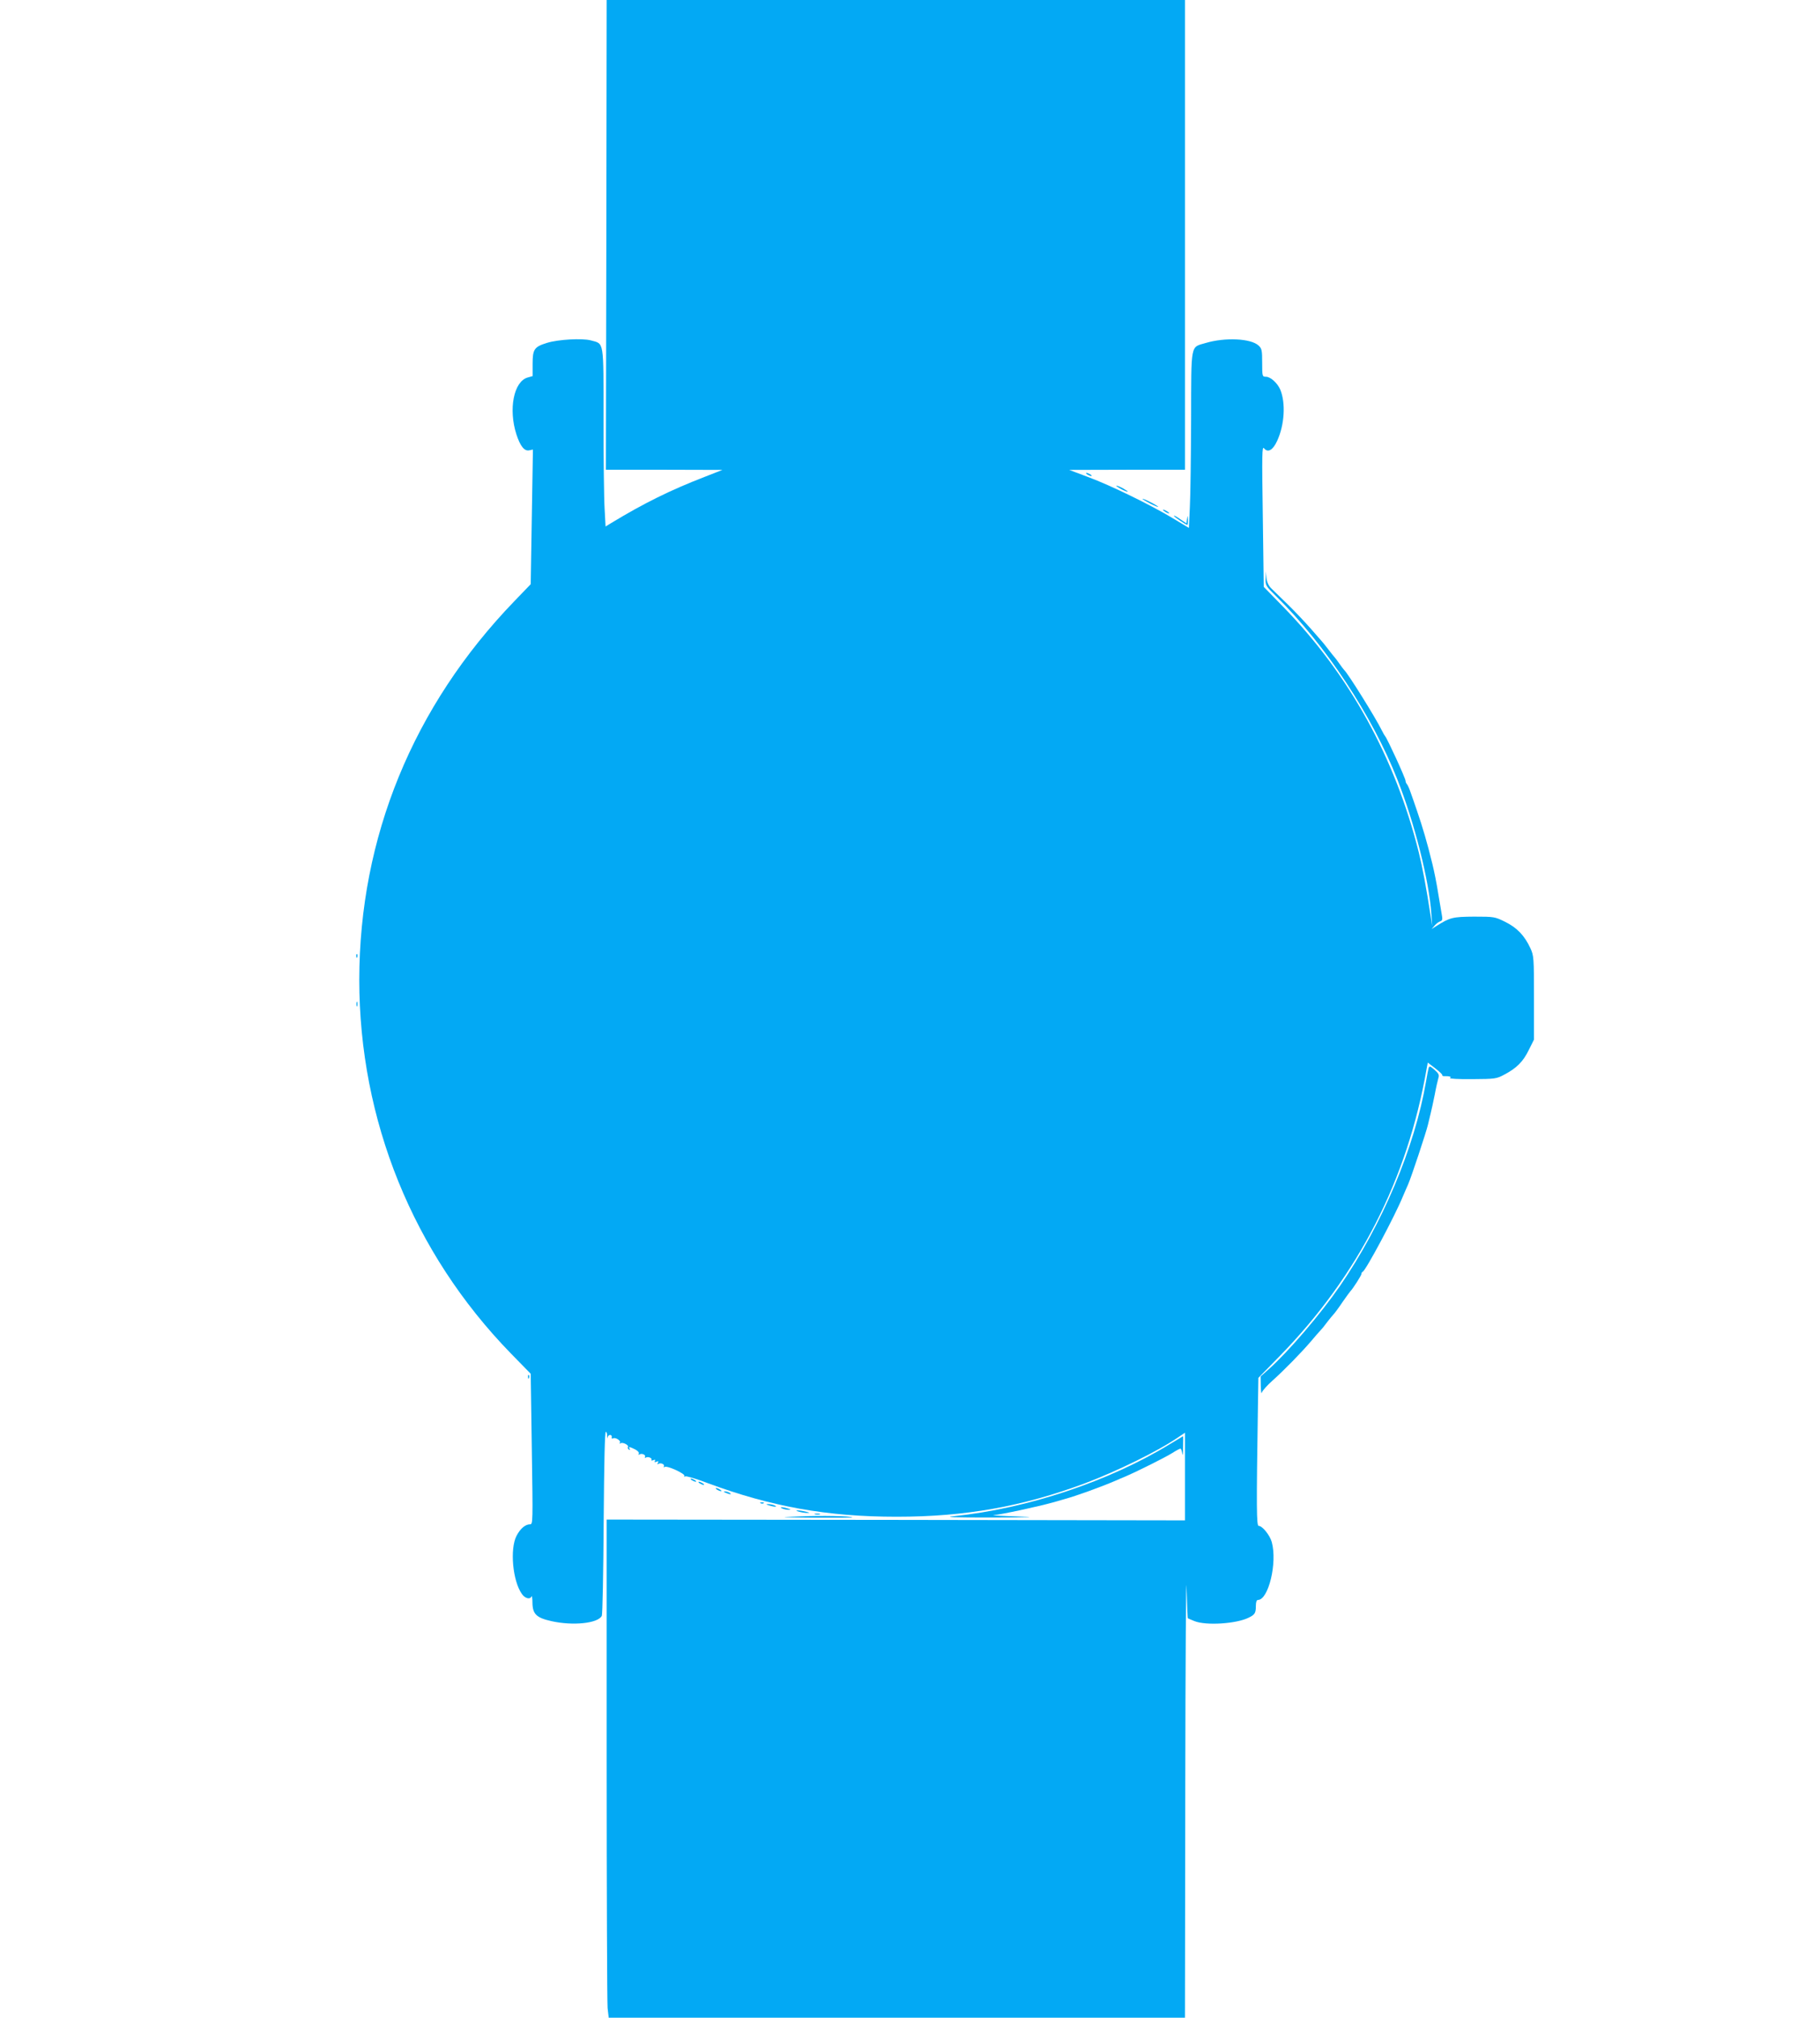 <?xml version="1.0" standalone="no"?>
<!DOCTYPE svg PUBLIC "-//W3C//DTD SVG 20010904//EN"
 "http://www.w3.org/TR/2001/REC-SVG-20010904/DTD/svg10.dtd">
<svg version="1.0" xmlns="http://www.w3.org/2000/svg"
 width="1155pt" height="1280pt" viewBox="0 0 1155 1280"
 preserveAspectRatio="xMidYMid meet">
<g transform="translate(0,1280) scale(0.1,-0.1)"
fill="#03a9f4" stroke="none">
<path d="M3848 11310 l-3 -1490 370 0 370 -1 -110 -43 c-220 -85 -388 -168
-596 -294 l-36 -22 -6 112 c-4 62 -7 317 -7 566 0 512 5 479 -82 503 -54 14
-204 6 -276 -16 -81 -25 -92 -40 -92 -133 l0 -78 -32 -9 c-88 -26 -122 -201
-71 -360 24 -74 50 -108 81 -102 l24 5 -7 -427 -7 -427 -105 -109 c-642 -666
-982 -1497 -983 -2400 0 -891 341 -1733 961 -2370 l127 -130 7 -477 c7 -466 7
-478 -11 -478 -30 0 -62 -27 -86 -73 -43 -83 -25 -286 34 -369 20 -29 53 -37
61 -15 3 6 6 -12 6 -41 1 -71 25 -95 119 -116 136 -31 296 -15 321 33 5 9 10
276 12 594 3 386 7 576 14 574 5 -2 9 -15 8 -28 -1 -16 0 -18 3 -6 6 20 31 17
26 -2 -1 -7 2 -10 8 -6 14 9 52 -14 44 -27 -4 -7 -3 -8 4 -4 14 9 55 -12 47
-24 -3 -5 0 -12 6 -16 8 -4 9 -3 5 4 -10 16 -1 15 35 -3 17 -9 27 -21 23 -27
-4 -6 -3 -8 4 -5 15 10 43 -3 35 -16 -3 -5 -1 -7 5 -4 14 9 43 -3 36 -14 -3
-5 3 -6 12 -2 12 4 15 3 10 -5 -5 -8 -1 -10 10 -5 13 5 15 3 9 -7 -5 -8 -4
-11 3 -7 15 10 43 -3 35 -16 -3 -6 -1 -7 5 -3 16 10 133 -44 125 -57 -3 -6 -1
-7 5 -3 6 4 71 -15 144 -43 402 -149 758 -213 1198 -213 436 0 797 64 1195
212 204 77 462 203 592 292 l43 29 0 -278 0 -278 -1835 3 -1835 2 0 -1518 c0
-836 3 -1547 6 -1581 l7 -61 1828 0 1829 0 2 1463 c1 804 5 1374 8 1267 3
-107 7 -196 8 -196 1 -1 20 -9 42 -18 74 -30 268 -17 345 22 39 19 45 29 45
75 0 24 5 37 13 37 67 0 124 236 88 367 -12 44 -60 103 -83 103 -14 0 -15 109
-5 752 l3 187 135 138 c500 512 811 1121 933 1825 l7 37 47 -36 c26 -20 46
-39 45 -43 -1 -4 3 -7 10 -7 36 1 52 -4 39 -12 -8 -4 54 -8 140 -7 147 1 155
2 205 29 78 41 119 82 155 156 l33 66 0 265 c0 255 -1 267 -23 315 -37 80 -85
130 -160 167 -65 32 -69 33 -197 33 -136 -1 -153 -5 -240 -60 l-30 -19 19 22
c10 12 26 24 36 27 14 5 16 12 9 48 -4 23 -13 74 -19 112 -13 83 -28 156 -40
205 -33 136 -63 236 -97 335 -13 39 -31 90 -40 115 -8 25 -19 49 -24 55 -5 5
-9 14 -9 21 0 16 -117 271 -130 284 -3 3 -12 19 -20 35 -40 82 -219 368 -240
385 -3 3 -17 21 -30 40 -13 19 -27 37 -30 40 -3 3 -21 25 -40 50 -19 25 -37
47 -40 50 -3 3 -34 39 -70 80 -36 41 -101 110 -145 153 -44 43 -92 90 -107
104 -18 18 -28 40 -31 68 l-4 40 -1 -45 c-2 -44 1 -48 69 -115 311 -306 607
-754 767 -1160 109 -276 201 -639 216 -855 l5 -75 -10 65 c-26 171 -53 314
-75 402 -151 604 -441 1128 -861 1559 l-123 126 -6 449 c-6 393 -5 447 8 430
24 -30 56 -12 83 47 47 102 55 240 20 325 -18 42 -62 82 -91 82 -23 0 -24 2
-24 88 0 79 -2 91 -23 110 -48 45 -212 53 -336 16 -97 -29 -91 6 -92 -481 -1
-236 -4 -487 -8 -560 l-6 -132 -100 60 c-139 84 -397 210 -540 263 l-120 45
368 1 367 0 0 1490 0 1490 -1835 0 -1835 0 -2 -1490z"/>
<path d="M6900 9790 c8 -5 20 -10 25 -10 6 0 3 5 -5 10 -8 5 -19 10 -25 10 -5
0 -3 -5 5 -10z"/>
<path d="M7110 9700 c19 -11 40 -19 45 -19 6 0 -6 8 -25 19 -19 11 -39 19 -45
19 -5 0 6 -8 25 -19z"/>
<path d="M7250 9635 c0 -2 23 -16 50 -30 28 -14 50 -23 50 -20 0 2 -22 16 -50
30 -27 14 -50 23 -50 20z"/>
<path d="M7380 9566 c0 -3 9 -10 20 -16 11 -6 20 -8 20 -6 0 3 -9 10 -20 16
-11 6 -20 8 -20 6z"/>
<path d="M7450 9527 c0 -5 77 -57 85 -57 3 0 4 15 4 33 -2 30 -2 30 -6 4 l-4
-27 -27 18 c-37 26 -52 34 -52 29z"/>
<path d="M2261 6734 c0 -11 3 -14 6 -6 3 7 2 16 -1 19 -3 4 -6 -2 -5 -13z"/>
<path d="M2262 6430 c0 -14 2 -19 5 -12 2 6 2 18 0 25 -3 6 -5 1 -5 -13z"/>
<path d="M9066 6023 c-3 -10 -10 -47 -16 -83 -72 -420 -279 -910 -547 -1299
-123 -178 -325 -414 -450 -526 l-53 -47 1 -61 c1 -36 4 -53 7 -41 4 12 34 46
67 75 78 70 185 180 244 249 25 30 53 62 61 70 8 8 27 31 42 52 15 20 34 42
41 50 7 7 33 42 57 78 25 36 48 67 51 70 13 12 69 99 69 108 0 6 3 12 8 14 20
9 204 353 255 478 11 25 25 59 33 76 20 45 115 331 126 379 5 22 13 56 18 75
5 19 16 71 25 115 8 44 19 91 23 105 7 21 2 30 -24 53 -29 25 -33 26 -38 10z"/>
<path d="M3351 4064 c0 -11 3 -14 6 -6 3 7 2 16 -1 19 -3 4 -6 -2 -5 -13z"/>
<path d="M7425 3639 c-385 -236 -905 -410 -1375 -458 -62 -6 3 -8 245 -8 265
1 295 2 155 7 -96 3 -161 7 -145 8 45 3 286 55 378 81 20 6 52 15 70 20 77 21
229 76 325 117 17 8 49 21 70 30 74 32 248 119 291 146 25 16 48 28 52 28 4 0
10 -15 12 -32 2 -18 5 0 5 40 1 39 1 72 0 71 -2 -1 -39 -23 -83 -50z"/>
<path d="M4390 3410 c8 -5 20 -10 25 -10 6 0 3 5 -5 10 -8 5 -19 10 -25 10 -5
0 -3 -5 5 -10z"/>
<path d="M4440 3390 c8 -5 20 -10 25 -10 6 0 3 5 -5 10 -8 5 -19 10 -25 10 -5
0 -3 -5 5 -10z"/>
<path d="M4550 3350 c8 -5 20 -10 25 -10 6 0 3 5 -5 10 -8 5 -19 10 -25 10 -5
0 -3 -5 5 -10z"/>
<path d="M4605 3330 c27 -12 43 -12 25 0 -8 5 -22 9 -30 9 -10 0 -8 -3 5 -9z"/>
<path d="M4828 3263 c7 -3 16 -2 19 1 4 3 -2 6 -13 5 -11 0 -14 -3 -6 -6z"/>
<path d="M4880 3250 c34 -11 60 -11 35 0 -11 5 -29 8 -40 8 -16 0 -15 -2 5 -8z"/>
<path d="M4965 3230 c11 -5 29 -8 40 -8 16 0 15 2 -5 8 -34 11 -60 11 -35 0z"/>
<path d="M5070 3210 c14 -4 36 -8 50 -8 22 0 22 1 -5 8 -16 4 -39 8 -50 8 -16
0 -15 -2 5 -8z"/>
<path d="M5173 3193 c9 -2 23 -2 30 0 6 3 -1 5 -18 5 -16 0 -22 -2 -12 -5z"/>
<path d="M5075 3180 c-142 -5 -137 -6 94 -8 134 -1 242 0 240 2 -9 8 -194 12
-334 6z"/>
</g>
</svg>
